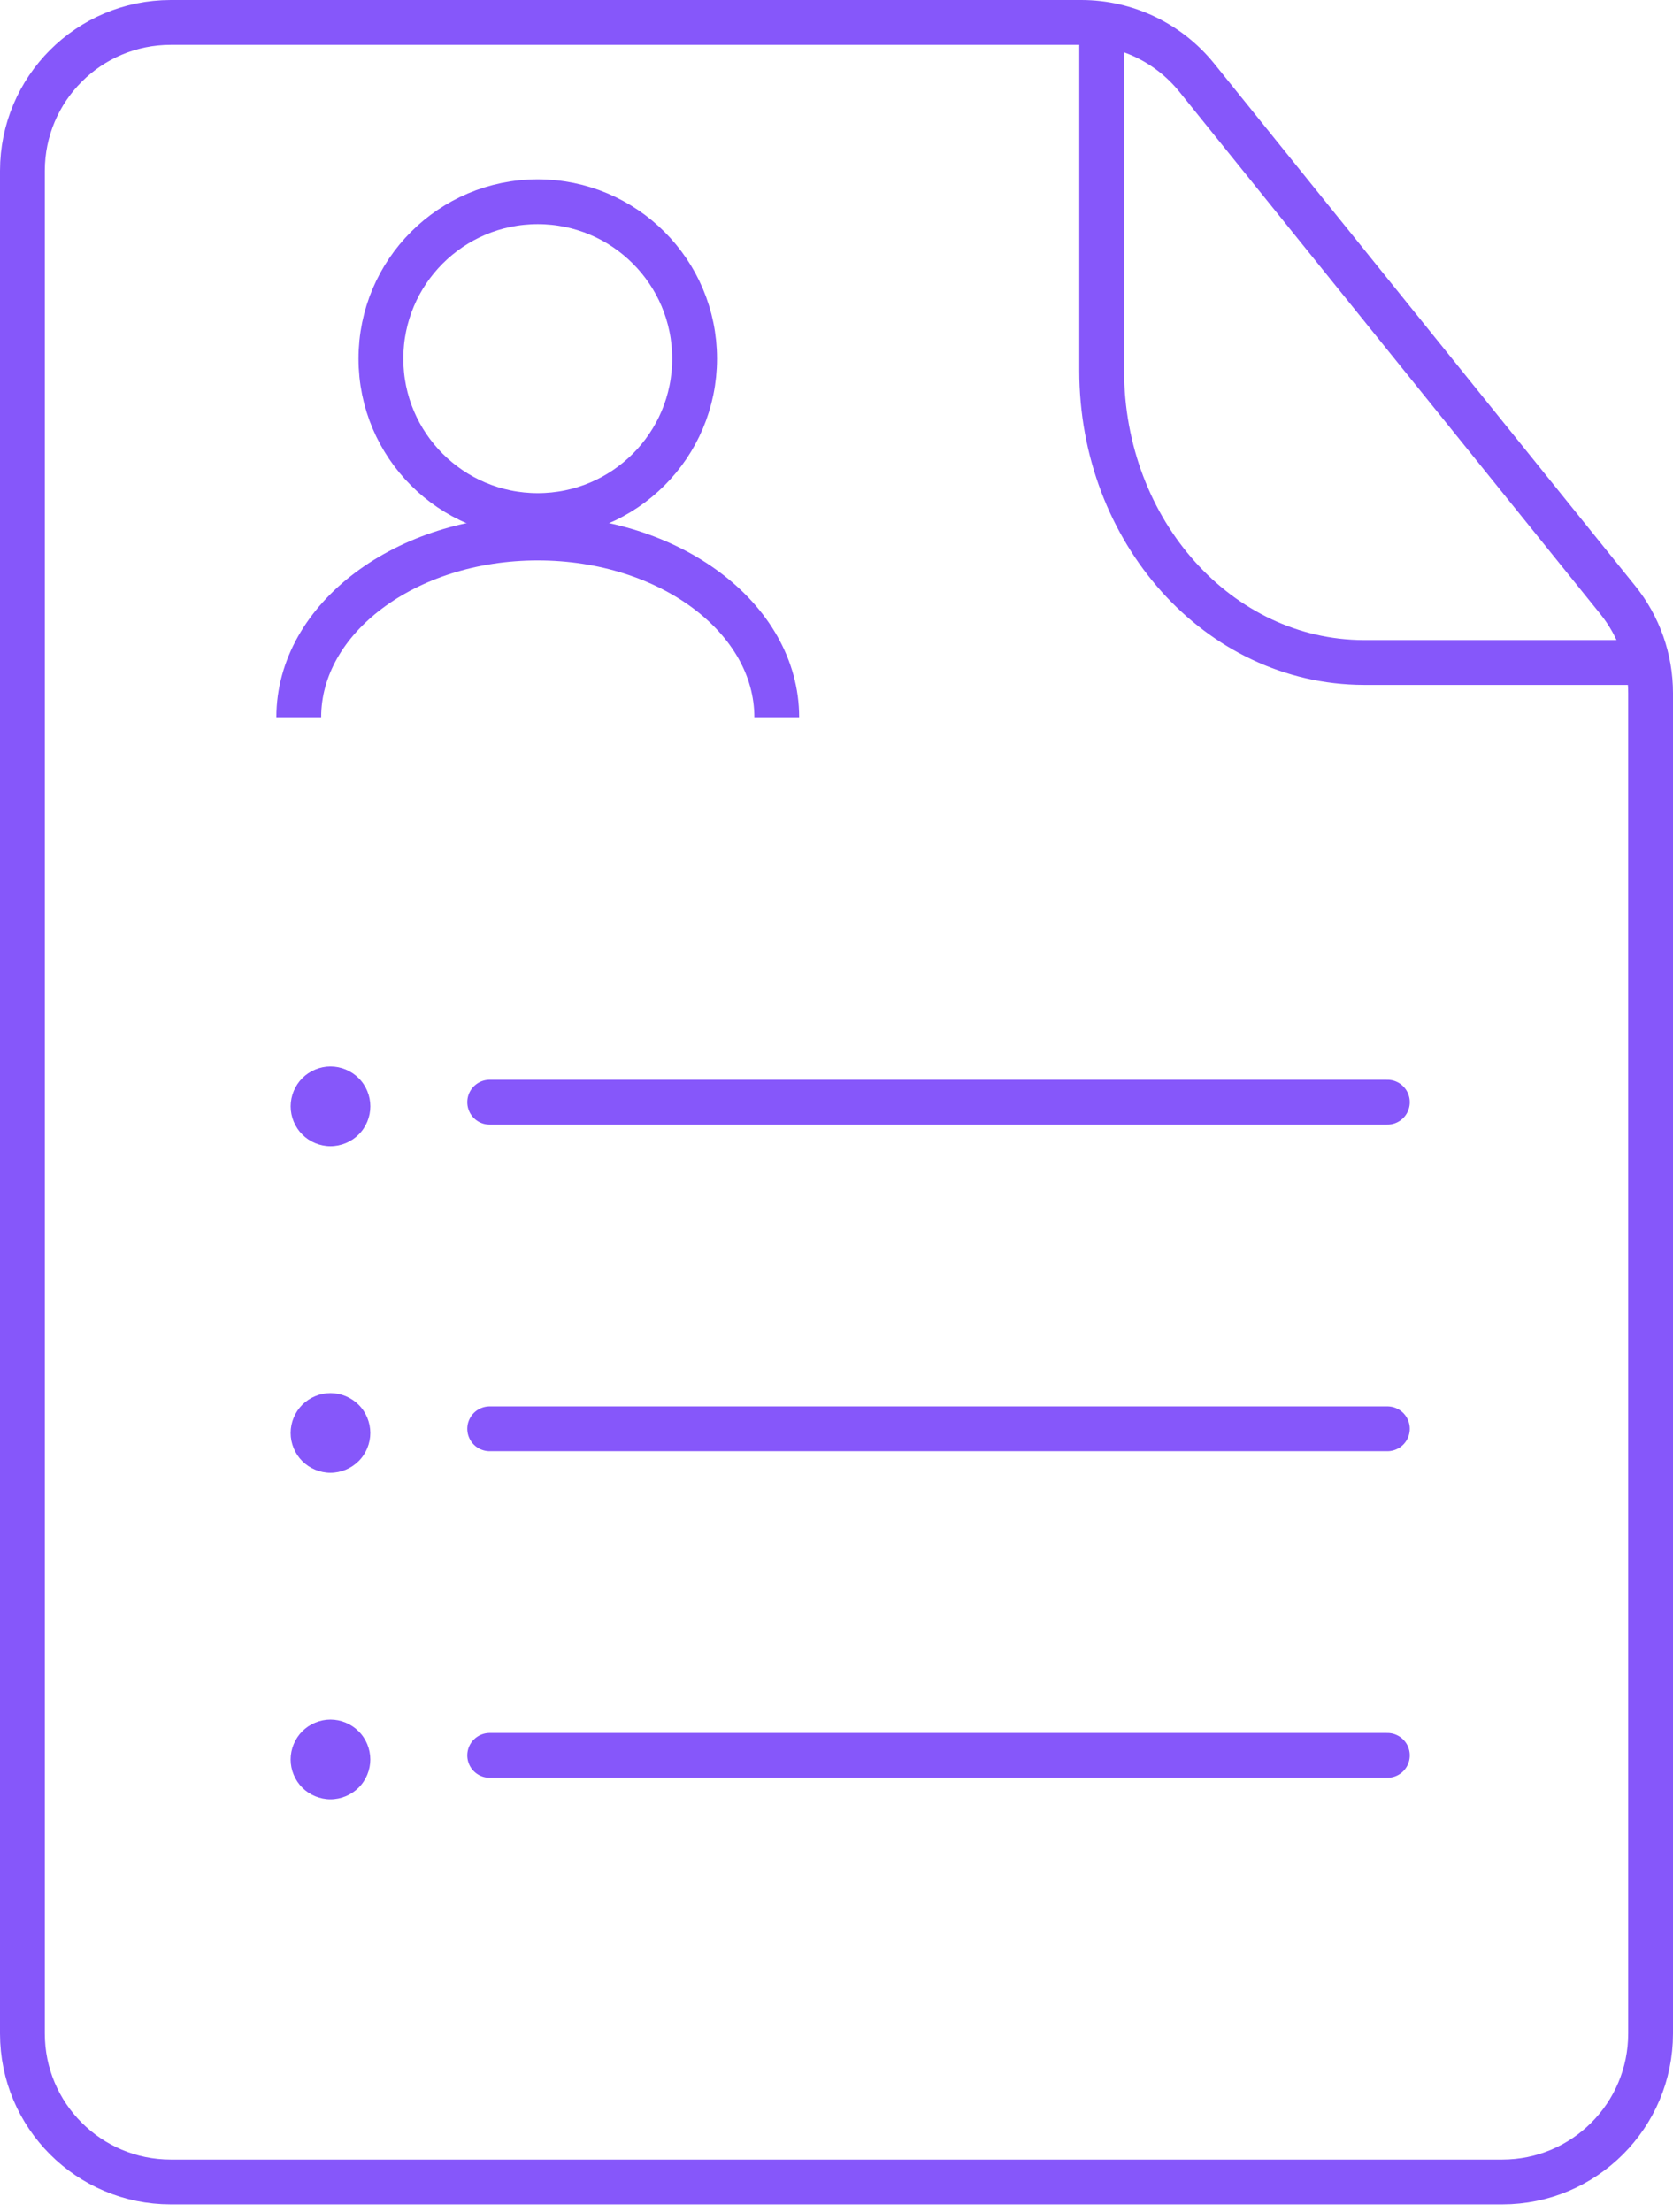 <svg width="56" height="74" viewBox="0 0 56 74" fill="none" xmlns="http://www.w3.org/2000/svg">
<path d="M16.391 47.805L46.439 47.805" stroke="#8657FA" stroke-width="1.5" stroke-linecap="round"/>
<path d="M16.391 58.732L46.439 58.732" stroke="#8657FA" stroke-width="1.5" stroke-linecap="round"/>
<path d="M16.391 36.877L46.439 36.877" stroke="#8657FA" stroke-width="1.5" stroke-linecap="round"/>
<circle cx="18" cy="12" r="5.25" stroke="#8657FA" stroke-width="1.5"/>
<path d="M26 24C26 20.686 22.418 18 18 18C13.582 18 10 20.686 10 24" stroke="#8657FA" stroke-width="1.5"/>
<path d="M50.284 73.006H5.716C2.973 73.006 0.75 70.783 0.75 68.04V5.716C0.75 2.973 2.973 0.75 5.716 0.75H36.194C37.695 0.75 39.116 1.43 40.059 2.598L54.15 20.071C54.862 20.954 55.25 22.054 55.25 23.188V68.04C55.25 70.783 53.027 73.006 50.284 73.006Z" stroke="#8657FA" stroke-width="1.5"/>
<path d="M12.005 36.073C11.757 35.825 11.413 35.682 11.062 35.682C10.712 35.682 10.367 35.825 10.119 36.073C9.871 36.321 9.729 36.665 9.729 37.016C9.729 37.368 9.871 37.711 10.119 37.959C10.367 38.207 10.712 38.35 11.062 38.35C11.413 38.35 11.757 38.207 12.005 37.959C12.255 37.711 12.396 37.367 12.396 37.016C12.396 36.665 12.255 36.321 12.005 36.073Z" fill="#8657FA"/>
<path d="M12.004 47.001C11.756 46.753 11.412 46.61 11.061 46.61C10.711 46.61 10.366 46.753 10.118 47.001C9.87 47.249 9.728 47.593 9.728 47.944C9.728 48.296 9.87 48.639 10.118 48.887C10.366 49.135 10.711 49.278 11.061 49.278C11.412 49.278 11.756 49.135 12.004 48.887C12.254 48.639 12.395 48.295 12.395 47.944C12.395 47.593 12.254 47.249 12.004 47.001Z" fill="#8657FA"/>
<path d="M12.004 57.926C11.756 57.678 11.412 57.535 11.061 57.535C10.711 57.535 10.366 57.678 10.118 57.926C9.87 58.174 9.728 58.518 9.728 58.869C9.728 59.221 9.87 59.564 10.118 59.812C10.366 60.06 10.711 60.203 11.061 60.203C11.412 60.203 11.756 60.06 12.004 59.812C12.254 59.564 12.395 59.22 12.395 58.869C12.395 58.518 12.254 58.174 12.004 57.926Z" fill="#8657FA"/>
<path d="M36.876 1.365V12.399C36.876 17.785 40.796 22.151 45.645 22.166H55.052" stroke="#8657FA" stroke-width="1.5" stroke-linecap="round" stroke-linejoin="round"/>
</svg>
